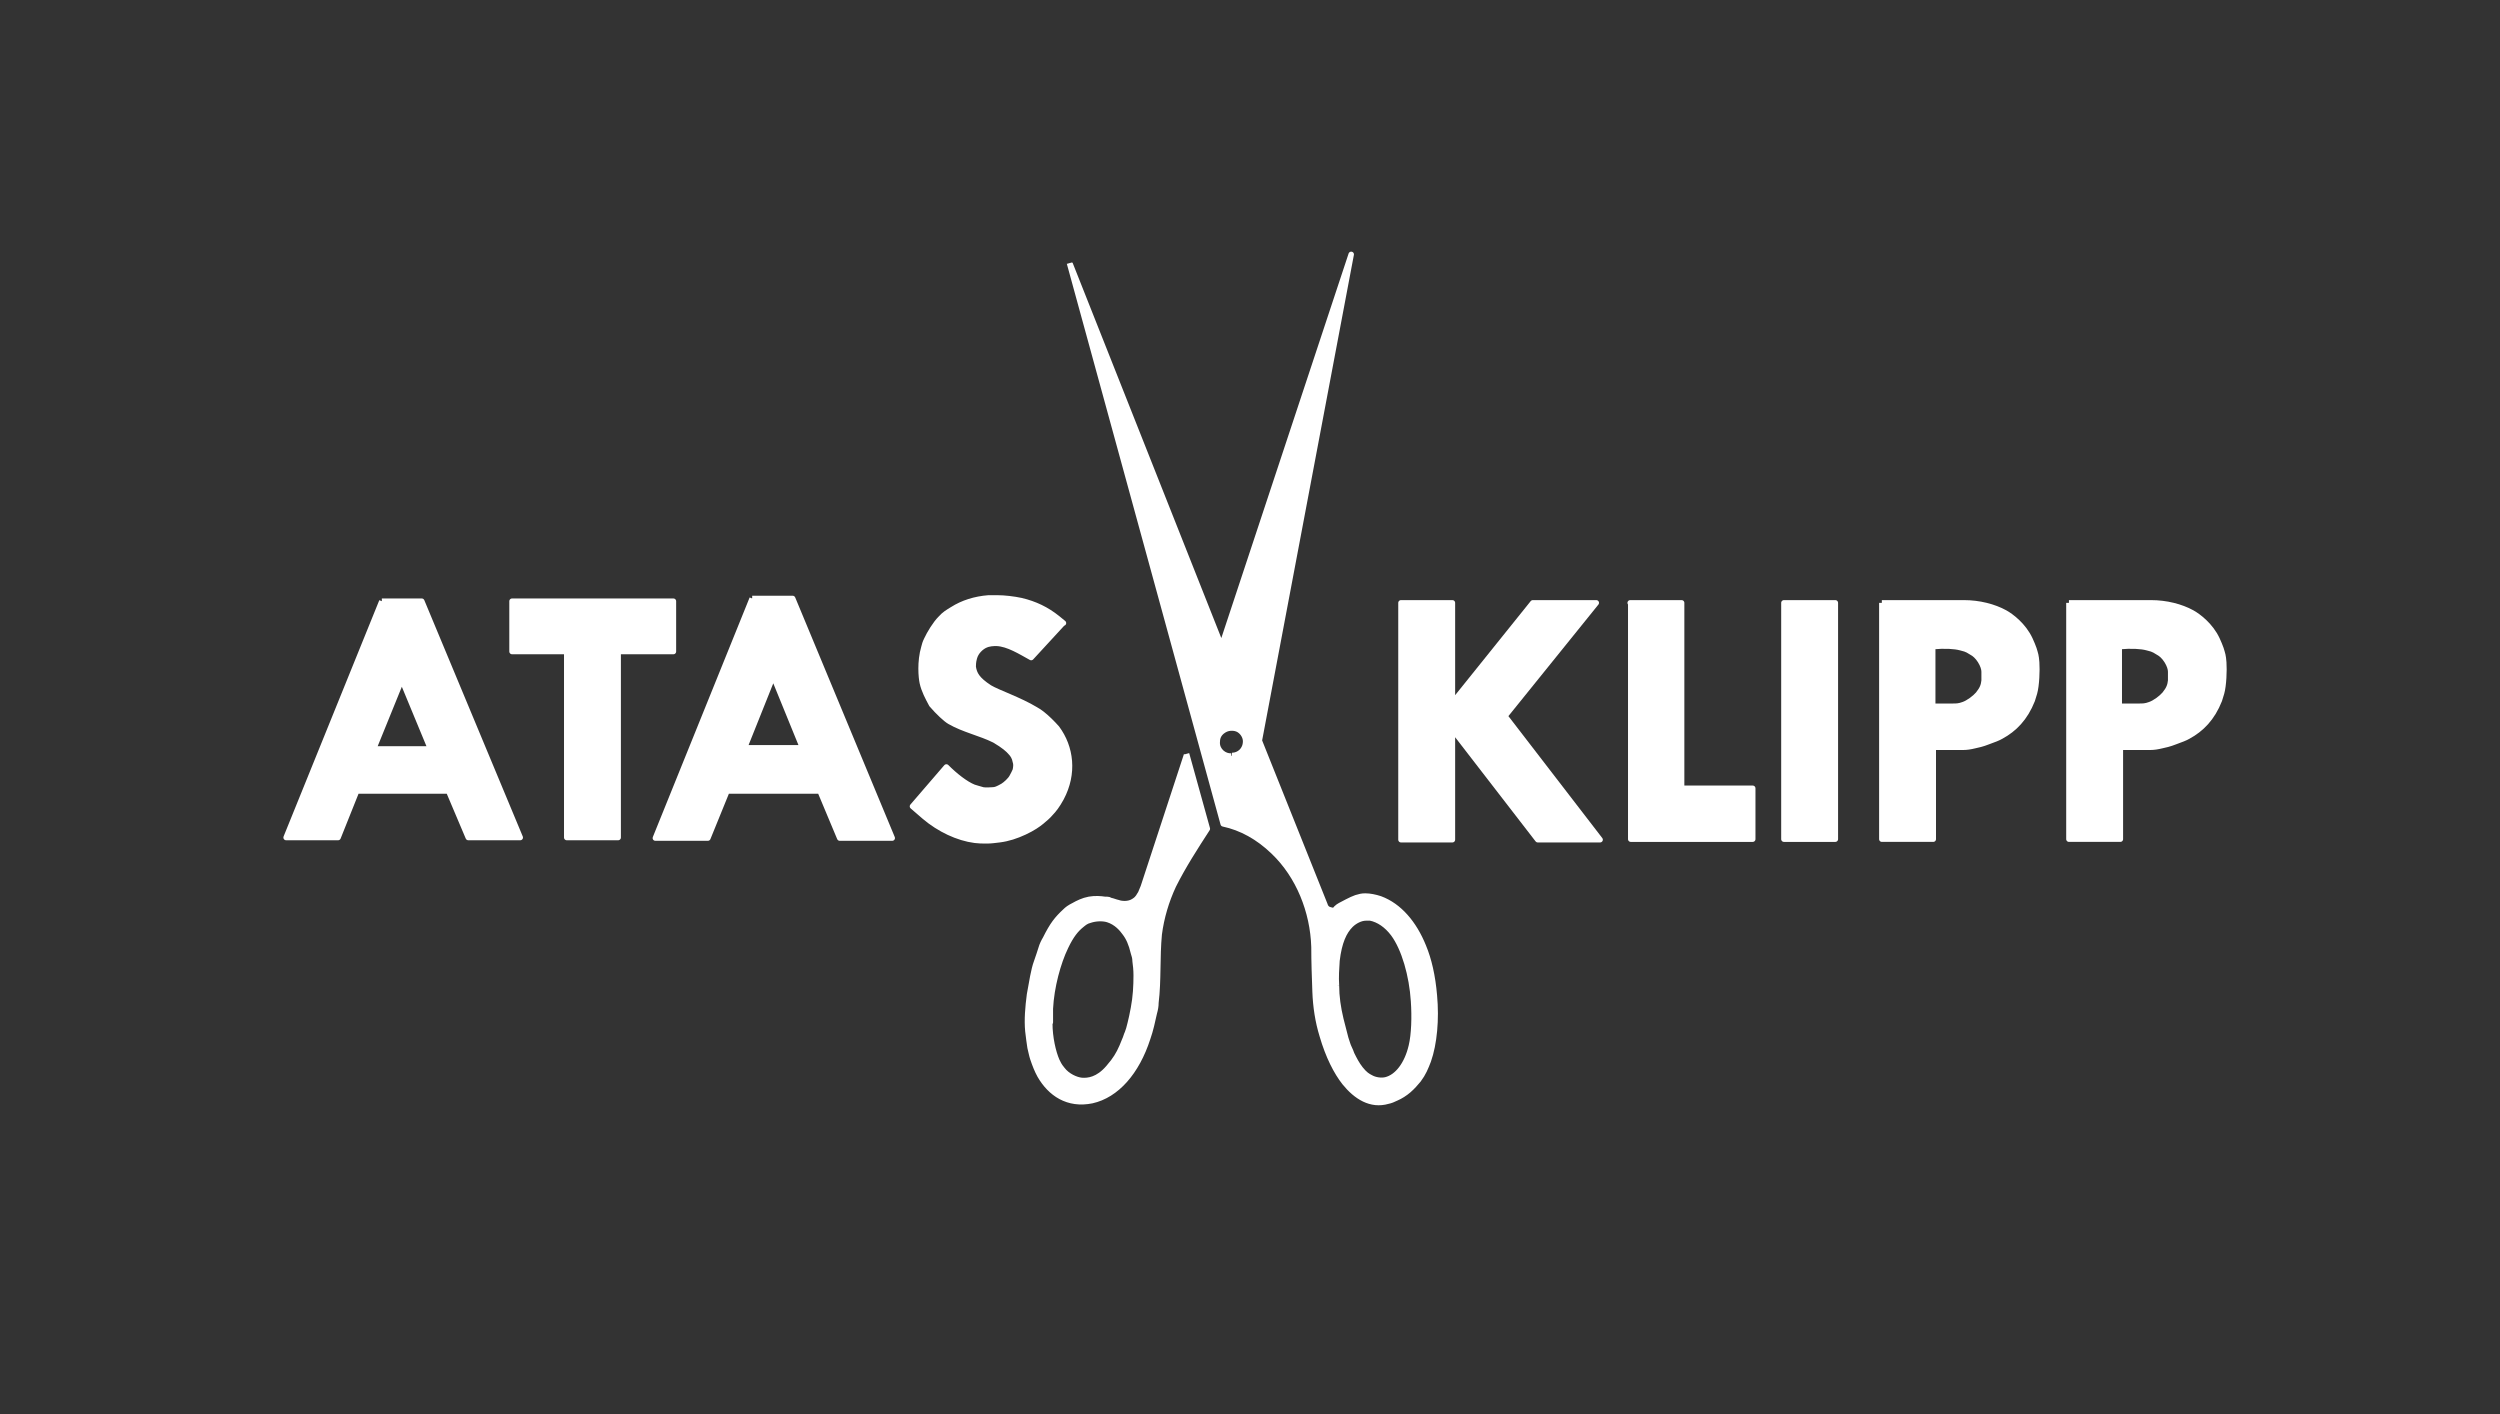 <?xml version="1.0" encoding="UTF-8"?>
<svg id="Lager_1" xmlns="http://www.w3.org/2000/svg" xmlns:xlink="http://www.w3.org/1999/xlink" version="1.1" viewBox="0 0 457 258.5">
  <rect x="0" y="0" width="457" height="258.5" fill="#333333" stroke="none"/>
  <!-- Generator: Adobe Illustrator 29.3.1, SVG Export Plug-In . SVG Version: 2.1.0 Build 151)  -->
  <defs>
    <style>
      .st0 {
        fill: #fff;
        fill-rule: evenodd;
        stroke: #fff;
        stroke-linejoin: round;
      }
    </style>
  </defs>
  <path class="st0" d="M195.6,48.2l27.7,69.9,23.7-71.6-16.8,88.9,12,30c.1.4.4.8.9.9.9.3.9,0,1.2-.3.2-.2.5-.4.7-.5.4-.2,2-1.1,2.9-1.4.7-.2,1-.3,1.7-.3.8,0,1.8.2,2.7.5,3.5,1.3,6.2,4.5,7.9,8.7,1,2.4,1.7,5.4,2,9,.4,4.3,0,8.8-1.1,11.9-.5,1.3-.9,2.3-1.8,3.5-.5.6-1.1,1.3-1.8,1.9s-1.5,1.1-2.2,1.4c-.6.3-1.1.5-1.6.6-3.1.9-5.8-.8-7.9-3.4-1.5-1.9-3-4.8-4.1-8.6-.8-2.6-1.2-5.3-1.3-8-.1-2.7-.2-5.5-.2-8.2-.2-6.5-2.8-13-7.4-17.4-2.8-2.7-5.9-4.4-9.2-5.1l-28.1-102.5M244.3,180.1c0,2.1.3,4.1.8,6.2.3,1.3.7,2.6.9,3.5.3.9.4,1.3.6,1.7.2.4.4.9.5,1.2.5,1,.9,1.8,1.6,2.7.8,1,1.3,1.3,1.9,1.6.7.4,1.8.6,2.7.4,2.1-.5,3.9-2.8,4.7-6.2.5-2.1.6-5.3.4-8.2-.3-4.7-1.7-9.6-3.7-12.3-1.2-1.6-2.7-2.6-4.2-2.9-.2,0-.5,0-.8,0-1,0-2.1.6-2.8,1.3-1.2,1.2-2.1,3.1-2.5,6.5-.1,1.4-.2,3-.1,4.5M225.2,138.1c1.3,0,2.5-1,2.5-2.6,0-.8-.5-1.6-1.1-2-.5-.4-1.8-.7-2.9,0-1.1.7-1.2,1.6-1.2,2.3,0,1.4,1.3,2.5,2.6,2.4M216.9,137.8l3.8,13.7c-2.2,3.4-4.4,6.8-6.2,10.4-1.3,2.8-2.2,5.8-2.6,8.9-.4,4.2-.1,8.4-.6,12.5,0,.6-.1,1.2-.3,1.9-.3,1.4-.7,3.2-1.2,4.6-2,6.2-5.7,10.4-10.2,11.4-4.4.9-7.6-1.3-9.5-4.6-.5-.9-.9-1.9-1.3-3.1-.2-.6-.3-1.2-.5-2-.1-.8-.3-1.9-.4-3-.2-2.1,0-4.4.3-6.7.2-1.2.4-2.3.6-3.3.2-1,.4-1.9.7-2.7.3-.9.6-1.7.8-2.4s.5-1.3.8-1.8c1.3-2.6,2.1-3.6,3.6-5,.4-.4.8-.7,1.6-1.1.7-.4,1.7-.9,2.8-1.1s2.2-.1,2.8,0c1,0,.8.1,1.1.2.5.1.9.3,1.4.4.5.2,1.9.4,2.9-.3.8-.5.9-1,1.2-1.4.2-.4.3-.8.5-1.2l7.9-24.1M191.9,187.1c0,2.5.6,5.2,1.3,6.8.2.4.4.9,1,1.6.9,1.2,2.5,1.9,3.5,2,1.2.1,3-.1,4.9-2.3.3-.4.6-.7.9-1.1.9-1.2,1.4-2.2,2.1-4,.2-.4.3-.9.5-1.3.2-.5.3-.9.5-1.7.2-.7.4-1.8.6-2.8.4-2.1.5-4.1.5-6,0-1-.1-1.9-.2-2.6,0-.7-.2-1.1-.3-1.5-.4-1.7-.9-2.8-1.6-3.7-.5-.7-1.5-1.9-3.1-2.4-1-.3-2.3-.2-3.2.1-.8.2-1.1.5-1.6.9-1,.8-1.9,1.9-2.9,4-1.4,2.9-2.6,7.3-2.8,11.3,0,.8,0,1.7,0,2.5Z"/>
  <path class="st0" d="M69.8,109.9h7.3l18,43.2h-9.5l-3.6-8.5h-16.8l-3.4,8.5h-9.5l17.5-43.2M73.5,124.1l-5.2,12.8h10.4l-5.3-12.8Z"/>
  <path class="st0" d="M93.6,109.9h29.5v9.2h-10.1v34h-9.4v-34h-10v-9.2Z"/>
  <path class="st0" d="M137.5,109.4h7.4l18.2,43.8h-9.6l-3.6-8.6h-17l-3.5,8.6h-9.6l17.7-43.8M141.3,123.7l-5.2,13h10.6l-5.3-13Z"/>
  <path class="st0" d="M194.3,113.9l-5.8,6.3c-2-1.1-4.2-2.5-6.3-2.6-.6,0-1.4,0-2.2.4-.6.3-1.6,1.1-1.9,2.3-.2.7-.2,1.3-.2,1.6.2,1.3.7,2.3,3,3.8,1.5.9,5.4,2.2,8.4,4,.4.2.8.5,1.2.8.9.7,1.9,1.7,2.7,2.6,2.6,3.5,3.2,8.3.8,12.8-.7,1.3-1.4,2.2-1.9,2.7-.5.6-1.1,1.1-1.7,1.6-.6.5-1.6,1.2-3.1,1.9-1.5.7-3,1.2-4.6,1.4-.8.1-1.6.2-2.2.2-1.1,0-1.5,0-2.3-.1-3.1-.4-6.5-2-9.2-4.3-.7-.6-1.5-1.3-2.2-1.9l6.2-7.2c1.6,1.6,3.5,3.1,5,3.7.4.1.9.3,1.7.5.7.1,1.3,0,1.7,0,.6,0,1-.2,1.9-.7.5-.3,1.4-1.1,1.7-1.7.3-.5.4-.8.6-1.2.1-.5.2-1.1,0-1.6-.1-.7-.5-1.3-.8-1.6-.5-.6-1.3-1.3-3-2.3-2.6-1.3-5.6-1.9-8.2-3.4-.7-.4-2.1-1.7-3.3-3.1-.7-1.3-1.4-2.6-1.7-4-.2-.9-.5-3.8.3-6.5.1-.4.2-.8.5-1.4.5-1.1,1.6-2.9,2.5-3.8.8-.9,1.4-1.2,2.2-1.7,1.9-1.2,4.1-1.9,6.6-2.1.5,0,1,0,1.6,0,1.3,0,3,.2,4.4.5,2.5.6,4.6,1.6,6.6,3.2.4.3.7.6,1.1.9Z"/>
  <path class="st0" d="M256.1,110.2h9.4v18.3l14.7-18.3h11.6l-16.7,20.7,17.4,22.6h-11.4l-15.6-20.2v20.2h-9.4v-43.2Z"/>
  <path class="st0" d="M298,110.2h9.4v33.9h13v9.3h-22.3v-43.2Z"/>
  <path class="st0" d="M326.1,110.2h9.4v43.2h-9.4v-43.2Z"/>
  <path class="st0" d="M344,110.2h15c2.8,0,5.5.7,7.5,1.8,1.1.6,3.4,2.3,4.6,4.9.3.6.5,1.2.7,1.7.3,1,.4,1.2.5,2.5.1,1.4,0,4.2-.4,5.6-.2.7-.3,1-.4,1.3-1.3,3.3-3.3,5.3-5.7,6.6-.5.3-1.3.6-2.4,1-1,.4-1.9.6-2.4.7-.8.2-1.5.3-2.1.3h-5.5v16.8h-9.4v-43.2M353.3,118v11.1h3.7c.6,0,1.1,0,1.9-.3.9-.3,2.1-1.2,2.7-1.9.8-1,1-1.6,1.1-2.5,0-.6,0-1.1,0-1.6,0-.5-.2-1.2-.7-2-.5-.8-1.1-1.3-1.5-1.5-1.2-.8-1.5-.7-2.1-.9-1.1-.3-2.9-.4-5.1-.2Z"/>
  <path class="st0" d="M378.2,110.2h15c2.8,0,5.5.7,7.5,1.8,1.1.6,3.4,2.3,4.6,4.9.3.6.5,1.2.7,1.7.3,1,.4,1.2.5,2.5.1,1.4,0,4.2-.4,5.6-.2.7-.3,1-.4,1.3-1.3,3.3-3.3,5.3-5.7,6.6-.5.3-1.3.6-2.4,1-1,.4-1.9.6-2.4.7-.8.2-1.5.3-2.1.3h-5.5v16.8h-9.4v-43.2M387.4,118v11.1h3.7c.6,0,1.1,0,1.9-.3.9-.3,2.1-1.2,2.7-1.9.8-1,1-1.6,1.1-2.5,0-.6,0-1.1,0-1.6,0-.5-.2-1.2-.7-2-.5-.8-1.1-1.3-1.5-1.5-1.2-.8-1.5-.7-2.1-.9-1.1-.3-2.9-.4-5.1-.2Z"/>
</svg>